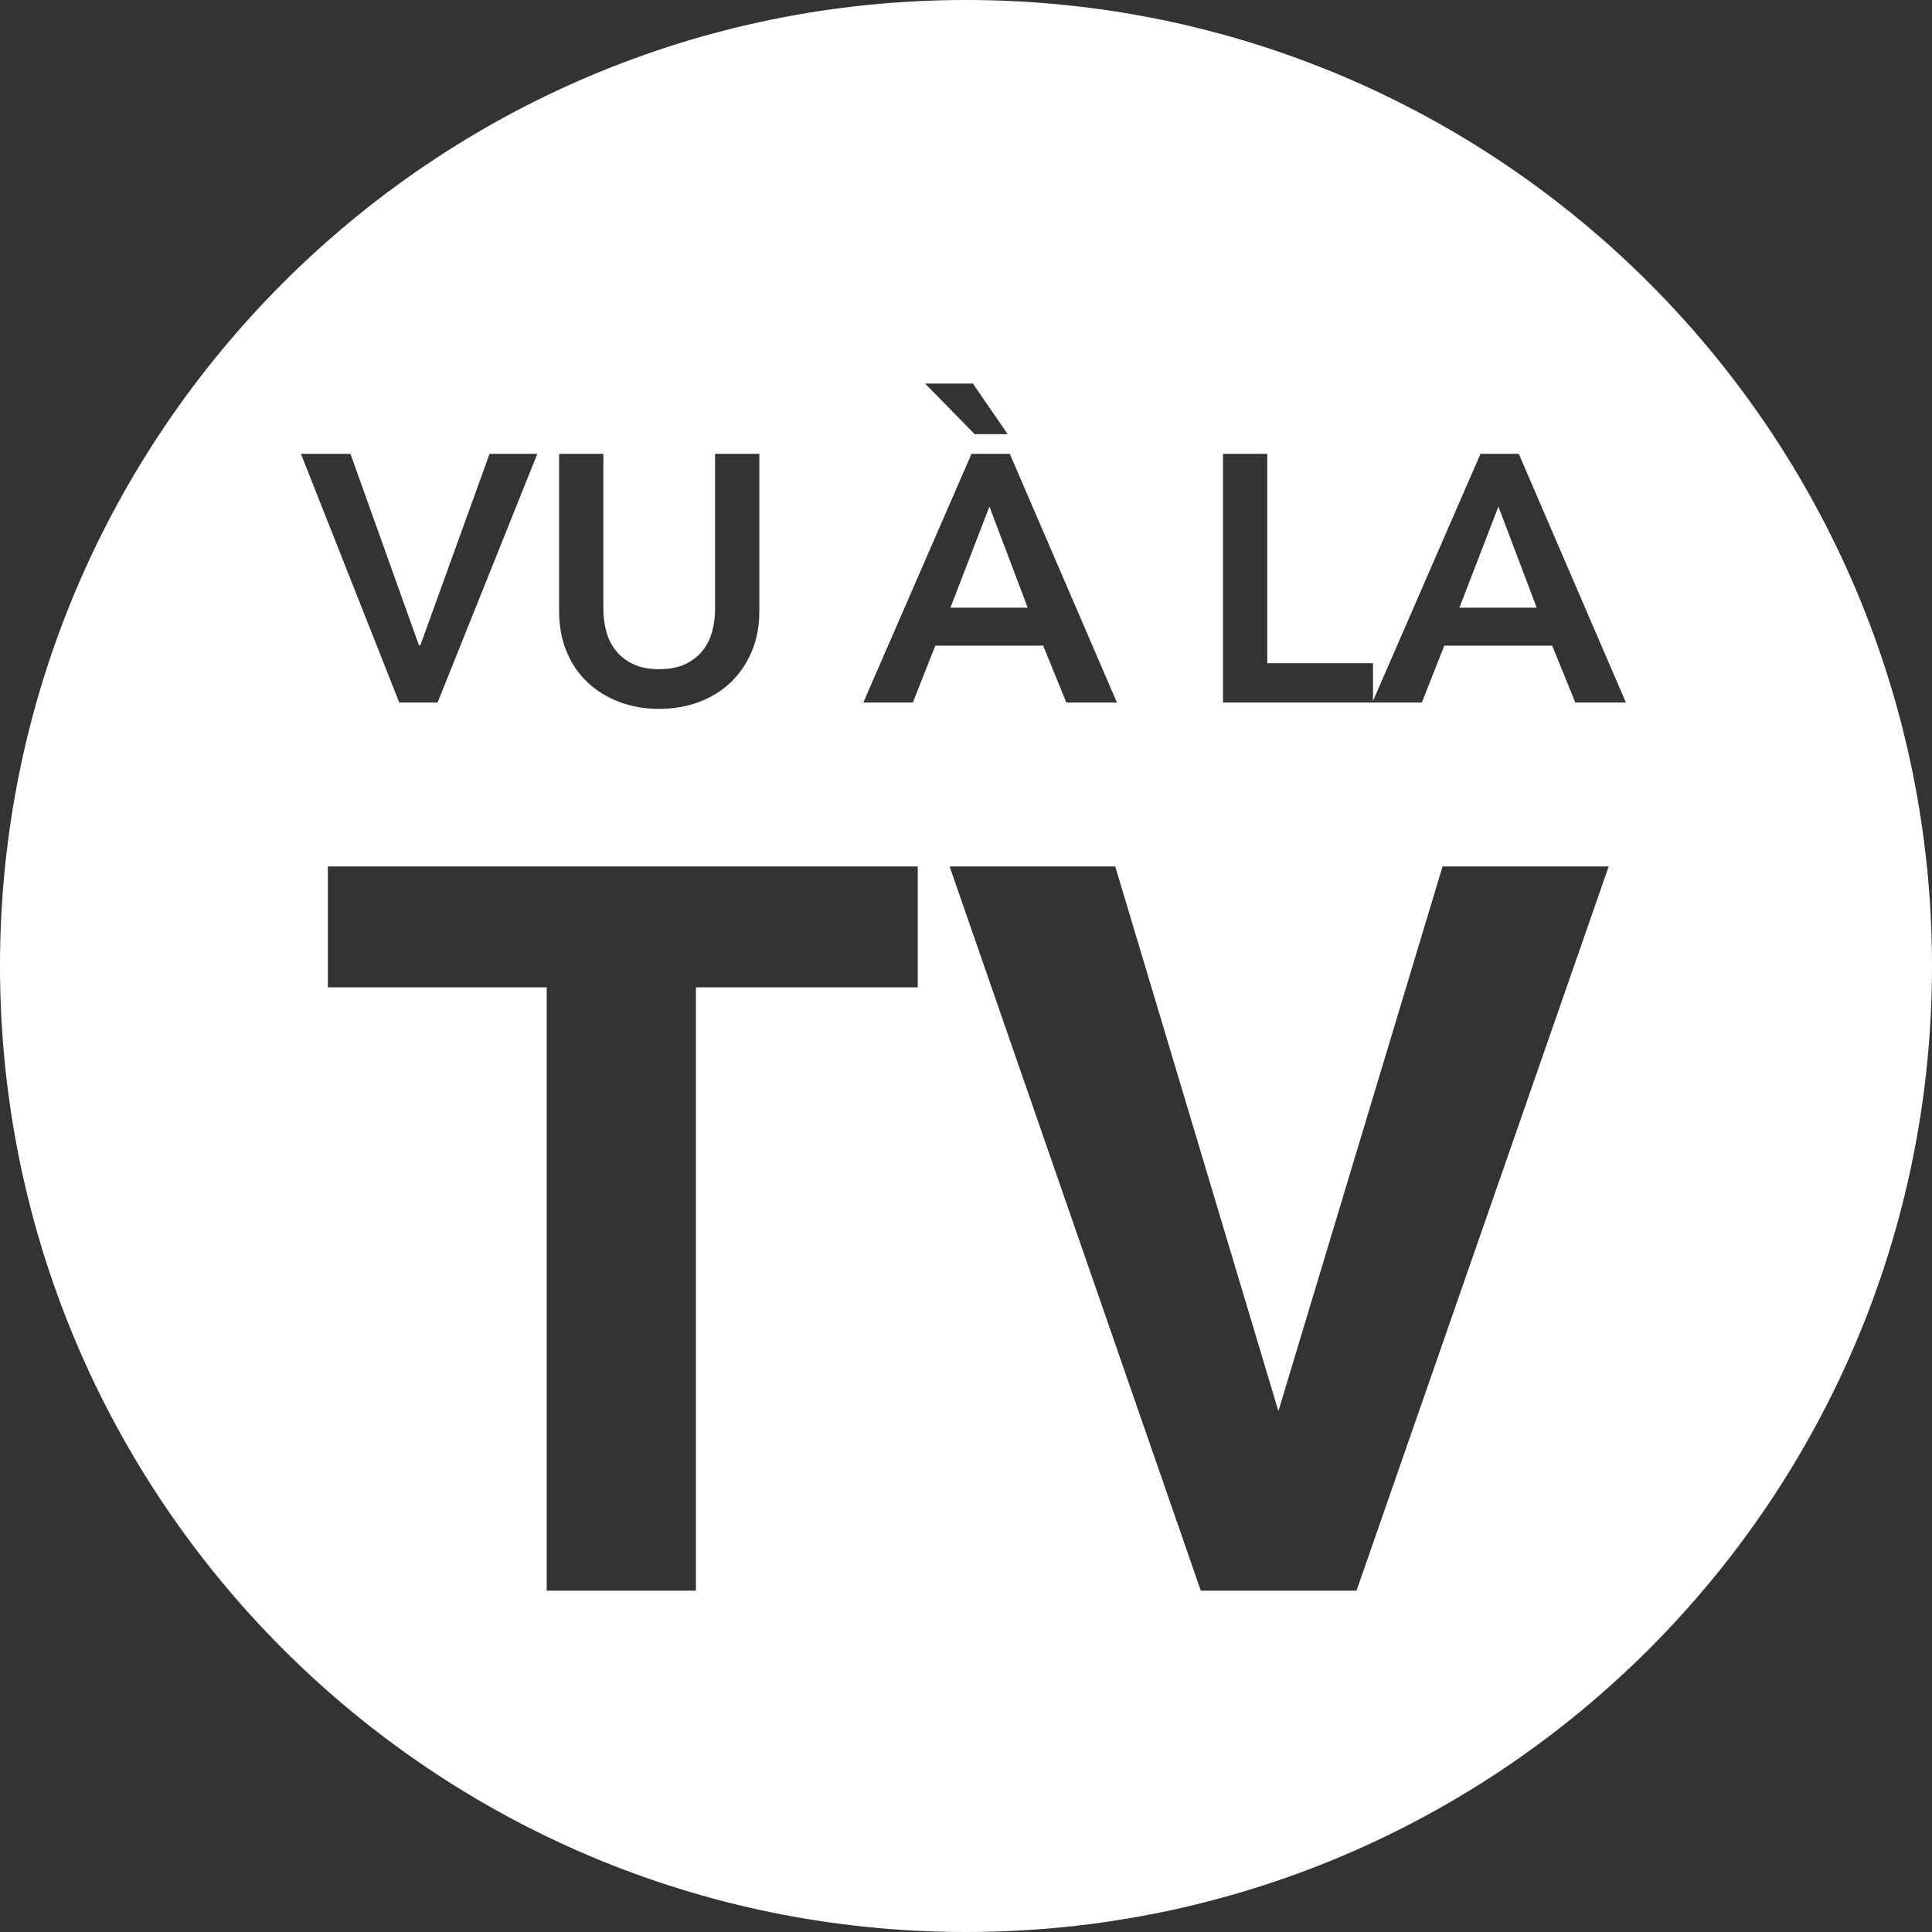 <?xml version="1.0" encoding="UTF-8"?>
<svg width="165px" height="165px" viewBox="0 0 165 165" version="1.1" xmlns="http://www.w3.org/2000/svg" xmlns:xlink="http://www.w3.org/1999/xlink">
    <rect x="0" y="0" width="165" height="165" fill="#333333" stroke="none"/>
    <!-- Generator: Sketch 48.2 (47327) - http://www.bohemiancoding.com/sketch -->
    <title>Combined Shape</title>
    <desc>Created with Sketch.</desc>
    <defs></defs>
    <g id="Page-1" stroke="none" stroke-width="1" fill="none" fill-rule="evenodd">
        <path d="M117.26,59.862 L117.26,56.64 L108.23,56.64 L108.23,38.76 L104.45,38.76 L104.45,60 L117.2,60 L121.43,60 L123.35,55.14 L132.56,55.14 L134.54,60 L138.86,60 L129.71,38.76 L126.44,38.76 L117.26,59.862 Z M82.5,165 C36.937,165 0,128.063 0,82.5 C0,36.937 36.937,0 82.5,0 C128.063,0 165,36.937 165,82.5 C165,128.063 128.063,165 82.5,165 Z M78.382,84.323 L78.382,74 L28,74 L28,84.323 L46.691,84.323 L46.691,135.852 L59.436,135.852 L59.436,84.323 L78.382,84.323 Z M109.18,120.516 L95.247,74 L81.101,74 L102.553,135.852 L115.85,135.852 L137.387,74 L123.199,74 L109.18,120.516 Z M25.7,38.76 L34.1,60 L37.37,60 L45.89,38.76 L41.81,38.76 L35.9,55.11 L35.78,55.11 L29.93,38.76 L25.7,38.76 Z M64.85,52.2 L64.85,38.76 L61.07,38.76 L61.07,52.05 C61.07,52.67 60.99,53.285 60.83,53.895 C60.67,54.505 60.405,55.05 60.035,55.53 C59.665,56.01 59.175,56.4 58.565,56.7 C57.955,57 57.2,57.15 56.3,57.15 C55.4,57.15 54.645,57 54.035,56.7 C53.425,56.4 52.935,56.01 52.565,55.53 C52.195,55.05 51.93,54.505 51.77,53.895 C51.61,53.285 51.53,52.67 51.53,52.05 L51.53,38.76 L47.75,38.76 L47.75,52.2 C47.75,53.48 47.965,54.635 48.395,55.665 C48.825,56.695 49.425,57.57 50.195,58.29 C50.965,59.01 51.87,59.565 52.91,59.955 C53.95,60.345 55.08,60.54 56.3,60.54 C57.52,60.54 58.65,60.345 59.69,59.955 C60.73,59.565 61.63,59.01 62.39,58.29 C63.15,57.57 63.75,56.695 64.19,55.665 C64.63,54.635 64.85,53.48 64.85,52.2 Z M82.97,38.76 L73.73,60 L77.96,60 L79.88,55.14 L89.09,55.14 L91.07,60 L95.39,60 L86.24,38.76 L82.97,38.76 Z M86.06,37.08 L83.09,32.76 L79.01,32.76 L83.24,37.08 L86.06,37.08 Z M131.24,51.9 L124.64,51.9 L127.97,43.26 L131.24,51.9 Z M87.77,51.9 L81.17,51.9 L84.5,43.26 L87.77,51.9 Z" id="Combined-Shape" fill="#FFFFFF"></path>
    </g>
</svg>